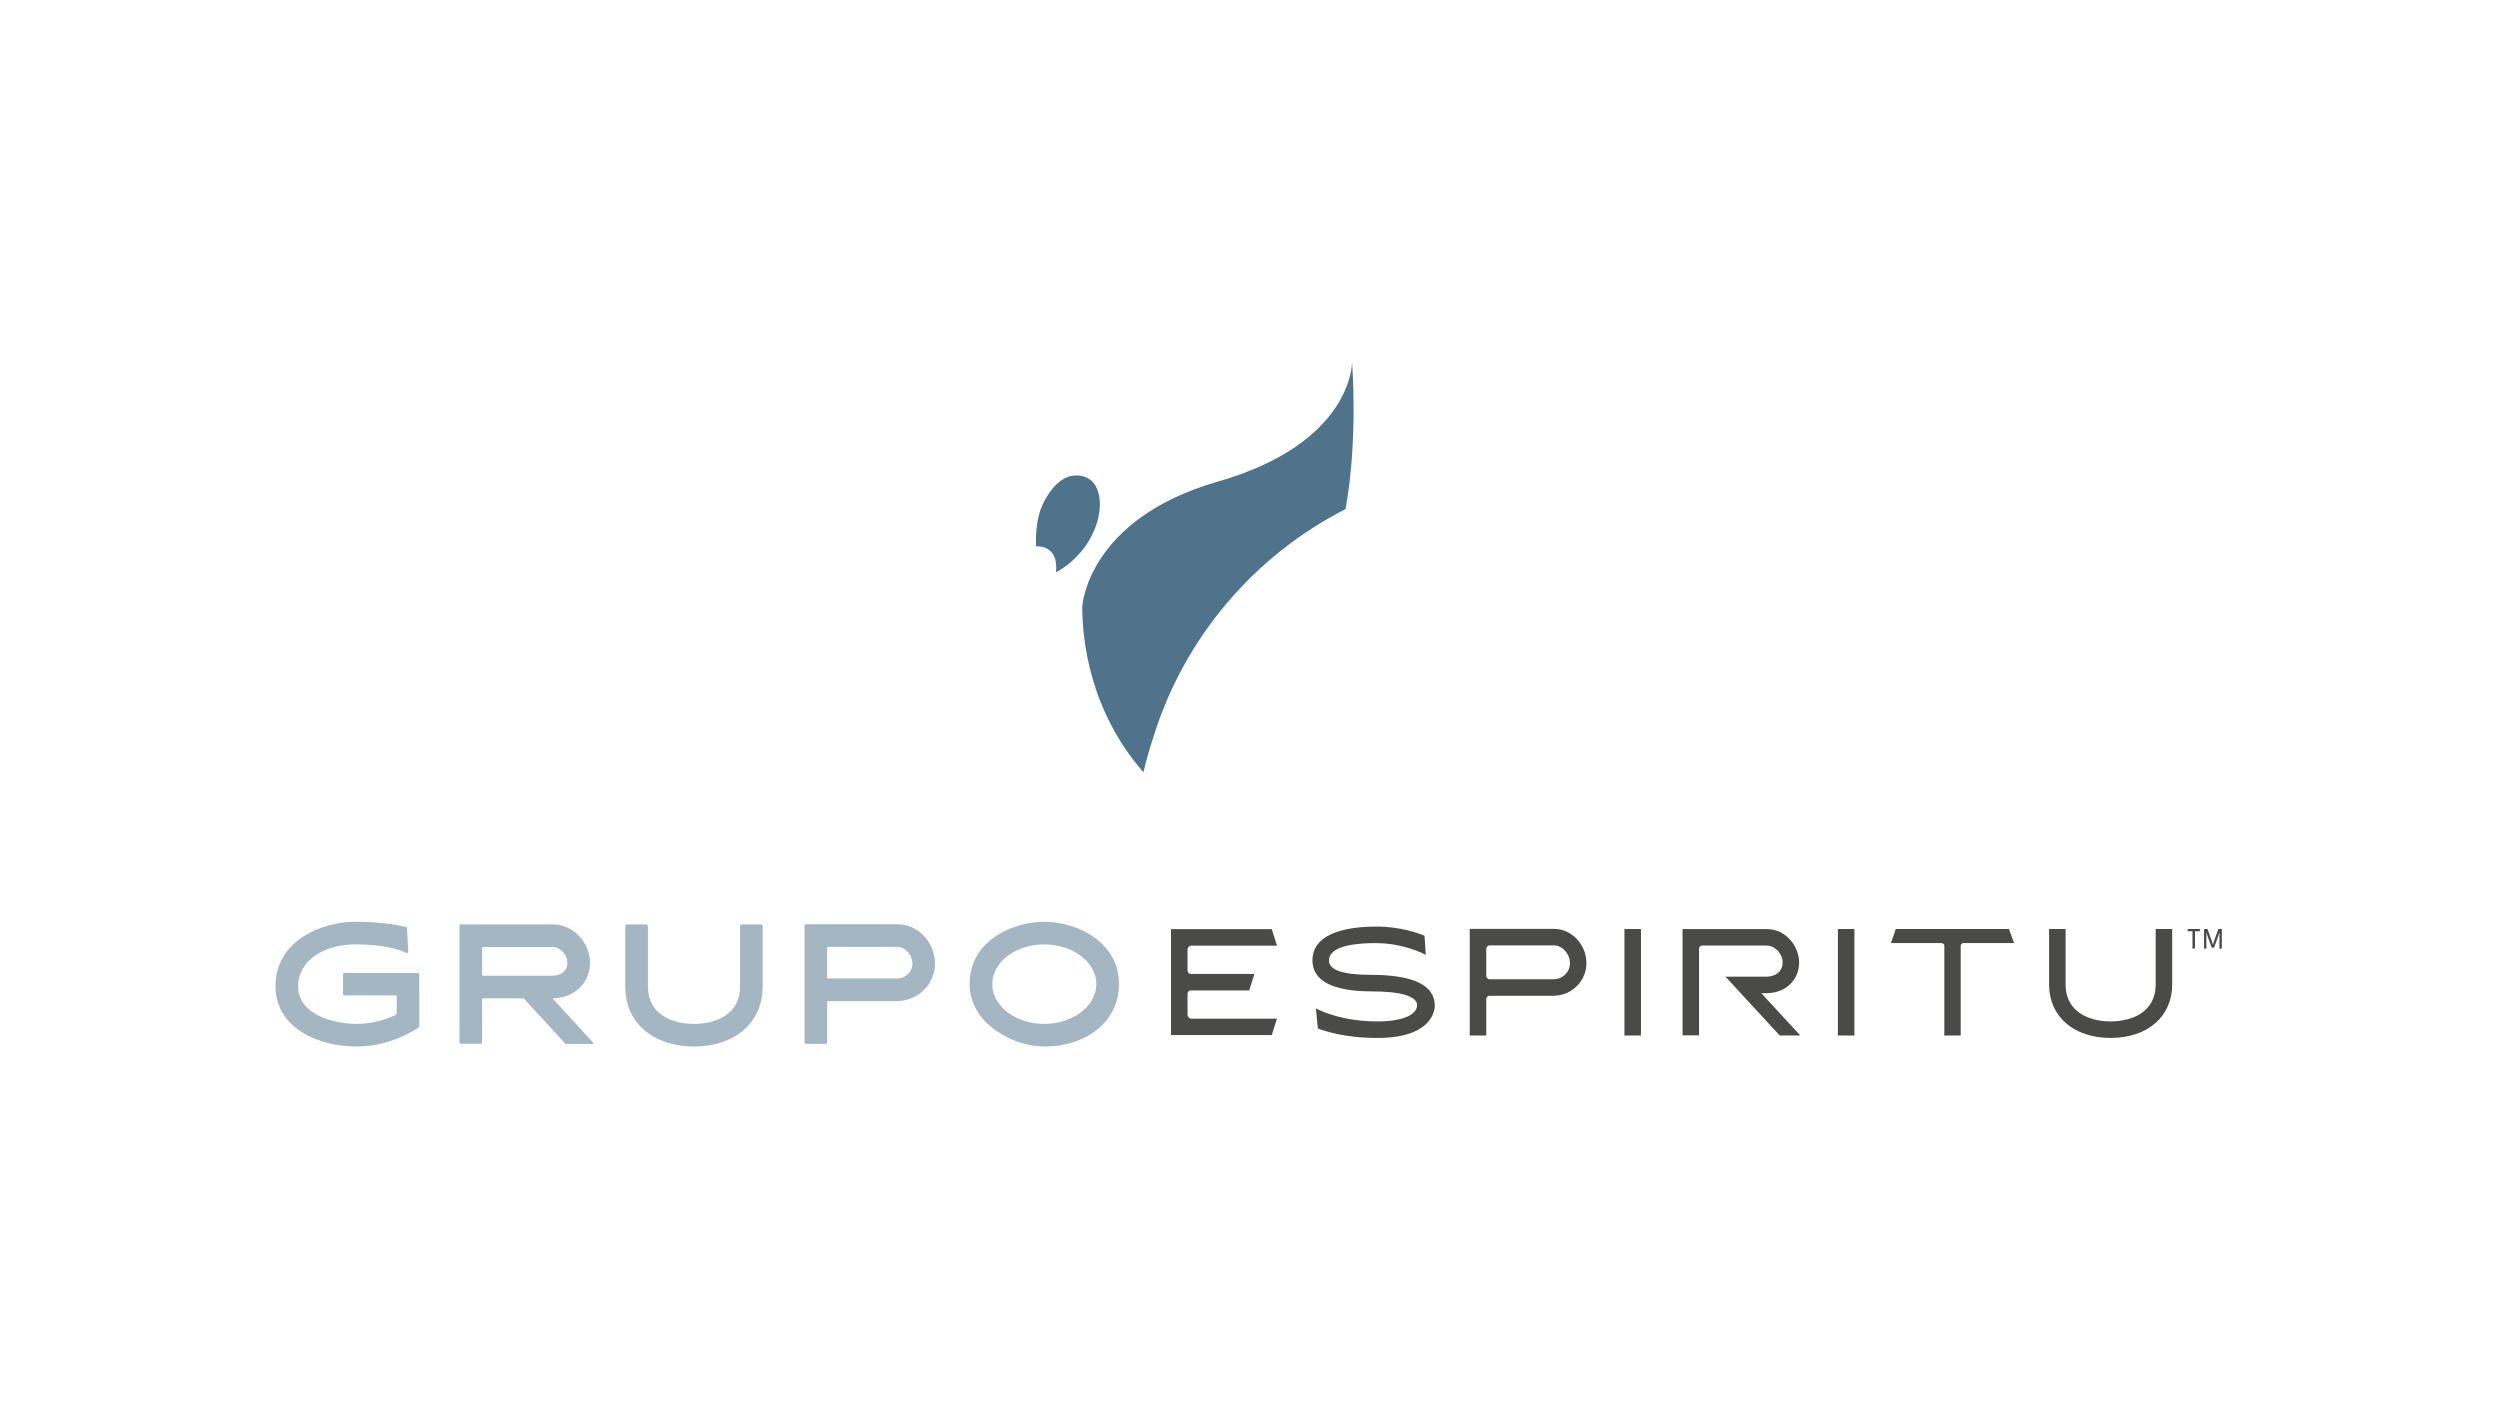 <?xml version="1.0" encoding="UTF-8"?>
<!-- Generator: Adobe Illustrator 27.9.0, SVG Export Plug-In . SVG Version: 6.00 Build 0)  -->
<svg xmlns="http://www.w3.org/2000/svg" xmlns:xlink="http://www.w3.org/1999/xlink" version="1.1" id="Capa_1" x="0px" y="0px" viewBox="0 0 1920 1080" style="enable-background:new 0 0 1920 1080;" xml:space="preserve">
<style type="text/css">
	.st0{clip-path:url(#SVGID_00000083051601440361781340000000610351449013294223_);fill:#4E738A;}
	.st1{clip-path:url(#SVGID_00000083051601440361781340000000610351449013294223_);fill:#4A4A49;}
	.st2{clip-path:url(#SVGID_00000083051601440361781340000000610351449013294223_);fill:#A4B6C2;}
</style>
<g>
	<defs>
		<rect id="SVGID_1_" x="68" y="-721.542" width="1784" height="2523.085"></rect>
	</defs>
	<clipPath id="SVGID_00000095318631345321520960000015755959638272809611_">
		<use xlink:href="#SVGID_1_" style="overflow:visible;"></use>
	</clipPath>
	<path style="clip-path:url(#SVGID_00000095318631345321520960000015755959638272809611_);fill:#4E738A;" d="M885.657,566.508   c23.538-76.538,77.486-139.699,147.722-175.539c9.821-53.867,4.99-112.595,4.99-112.595s0.608,61.761-102.956,91.454   c-100.319,28.764-104.239,95.77-104.239,95.77c-0.012,25.989,5.622,79.997,46.983,127.546   C880.256,584.103,882.78,575.223,885.657,566.508"></path>
	<path style="clip-path:url(#SVGID_00000095318631345321520960000015755959638272809611_);fill:#4E738A;" d="M829.961,365.4   c-9.953-1.552-19.519,3.779-28.051,19.657c-7.798,14.511-6.159,34.626-6.159,34.626s17.418-2.026,15.284,19.849   c0,0,25.777-12.578,32.532-42.257C846.33,385.129,844.756,367.711,829.961,365.4"></path>
	<path style="clip-path:url(#SVGID_00000095318631345321520960000015755959638272809611_);fill:#4A4A49;" d="M899.33,794.913h77.396   l3.986-12.56h-65.684c-1.63,0-3.009-1.433-3.009-3.129v-16.019c0-1.427,1.118-2.544,2.544-2.544h44.819l4.022-12.686h-48.841   c-1.403,0-2.544-1.196-2.544-2.661v-16.019c0-1.66,1.352-3.009,3.009-3.009h65.726l-4.031-12.689H899.33V794.913z M981.092,727.362   c0.009,0.039,0.024,0.078,0.039,0.114L981.092,727.362z"></path>
	<path style="clip-path:url(#SVGID_00000095318631345321520960000015755959638272809611_);fill:#4A4A49;" d="M1012.098,789.825   c3.602,1.463,19.654,7.319,45.709,7.319c42.877,0,44.112-22.174,44.112-24.698c0-15.773-16.453-23.769-48.91-23.769   c-21.776,0-32.361-3.626-32.361-11.08c0-6.069,6.288-13.303,36.221-13.303c15.899,0,30.719,5.071,38.133,9.036l-0.983-14.661   c-3.836-1.66-17.784-7.061-37.15-7.061c-18.263,0-48.904,3.378-48.904,25.989c0,19.642,24.497,23.766,45.044,23.766   c22.756,0,35.283,3.725,35.283,10.492c0,7.774-11.679,12.599-30.485,12.599c-25.144,0-41.427-7.004-47.211-9.989L1012.098,789.825z    M1012.152,790.376l0.012,0.141C1012.164,790.469,1012.158,790.424,1012.152,790.376 M1008.678,773.456   c0.009,0.003,0.024,0.009,0.042,0.018L1008.678,773.456z M1010.189,770.357l0.045,0.018   C1010.222,770.372,1010.207,770.363,1010.189,770.357 M1095.323,737.442c0.012,0.003,0.024,0.012,0.042,0.021L1095.323,737.442z    M1096.833,734.343l0.045,0.021C1096.869,734.358,1096.854,734.352,1096.833,734.343 M1093.971,717.95   c0,0.036,0.003,0.072,0.006,0.108L1093.971,717.95z"></path>
	<path style="clip-path:url(#SVGID_00000095318631345321520960000015755959638272809611_);fill:#4A4A49;" d="M1128.76,795.272   h12.686v-27.859c0-1.54,1.118-2.658,2.658-2.658h48.877c13.792,0,25.189-11.041,25.405-24.611   c0.114-7.169-2.721-14.221-7.771-19.345c-4.723-4.795-10.819-7.435-17.167-7.435h-64.689V795.272z M1193.218,752.069h-49.114   c-1.493,0-2.658-1.172-2.658-2.664v-20.697c0-1.49,1.166-2.658,2.658-2.658h49.344c6.41,0,12.251,6.506,12.251,13.651   c0.063,3.162-1.172,6.21-3.476,8.559C1199.853,750.678,1196.568,752.069,1193.218,752.069"></path>
	
		<rect x="1247.564" y="713.48" style="clip-path:url(#SVGID_00000095318631345321520960000015755959638272809611_);fill:#4A4A49;" width="12.686" height="81.792"></rect>
	
		<rect x="1411.508" y="713.48" style="clip-path:url(#SVGID_00000095318631345321520960000015755959638272809611_);fill:#4A4A49;" width="12.683" height="81.792"></rect>
	<path style="clip-path:url(#SVGID_00000095318631345321520960000015755959638272809611_);fill:#4A4A49;" d="M1493.242,795.272   h12.572V726.37c0-1.067,1.007-2.077,2.074-2.077h38.936l-3.974-10.813h-86.863l-3.788,10.813h38.969   c1.067,0,2.074,1.01,2.074,2.077V795.272z"></path>
	<path style="clip-path:url(#SVGID_00000095318631345321520960000015755959638272809611_);fill:#4A4A49;" d="M1573.696,713.48   v42.709c0,24.497,18.995,40.953,47.267,40.953c28.276,0,47.271-16.456,47.271-40.953V713.48h-12.686v42.709   c0,20.841-17.865,28.267-34.585,28.267c-16.717,0-34.582-7.426-34.582-28.267V713.48H1573.696z"></path>
	<path style="clip-path:url(#SVGID_00000095318631345321520960000015755959638272809611_);fill:#4A4A49;" d="M1352.641,762.754   h4.528c14.217-0.219,24.554-10.106,24.554-23.505c0-12.422-10.007-25.726-24.907-25.726h-64.62v81.588h12.674v-66.493   c0-1.361,1.061-2.424,2.422-2.424h49.524c6.404,0,12.245,6.222,12.245,13.055c0,7.444-6.35,10.834-12.245,10.834h-31.654   l41.627,45.143h15.815L1352.641,762.754z"></path>
	<polygon style="clip-path:url(#SVGID_00000095318631345321520960000015755959638272809611_);fill:#4A4A49;" points="   1683.825,715.187 1680.124,715.184 1680.124,713.482 1689.471,713.484 1689.471,715.187 1685.755,715.187 1685.749,728.52    1683.822,728.517  "></polygon>
	<polygon style="clip-path:url(#SVGID_00000095318631345321520960000015755959638272809611_);fill:#4A4A49;" points="   1692.701,713.483 1695.366,713.483 1698.878,723.319 1699.445,725.477 1699.588,725.477 1700.179,723.319 1703.697,713.486    1706.358,713.489 1706.355,728.528 1704.524,728.528 1704.527,716.351 1704.428,716.351 1703.736,718.566 1700.401,727.809    1698.611,727.809 1695.282,718.563 1694.589,716.348 1694.494,716.348 1694.487,728.525 1692.698,728.522  "></polygon>
	<path style="clip-path:url(#SVGID_00000095318631345321520960000015755959638272809611_);fill:#A4B6C2;" d="M211.594,757.521   c0-36.515,37.396-49.611,61.443-49.611c21.659,0,35.637,3.15,38.78,4.031c0.507,0.126,0.755,0.503,0.755,0.881l1.01,18.131   c0,0.507-0.503,1.01-1.01,1.01c-0.123,0-0.378,0-0.5-0.129c-6.929-3.398-20.022-6.548-39.035-6.548   c-23.796,0-44.067,11.964-44.067,32.235c0,22.789,29.463,28.833,45.074,28.833c13.222,0,24.05-4.154,29.84-6.923   c0.507-0.252,0.758-0.755,0.758-1.259v-12.719c0-0.503-0.378-1.007-1.007-1.007h-39.158c-0.632,0-1.007-0.378-1.007-1.007v-15.236   c0-0.629,0.375-1.007,1.007-1.007h56.534c0.629,0,1.007,0.378,1.007,1.007v39.787c0,0.503-0.252,0.881-0.629,1.259   c-3.653,2.395-22.54,14.481-47.345,14.481C243.952,803.731,211.594,789.25,211.594,757.521"></path>
	<path style="clip-path:url(#SVGID_00000095318631345321520960000015755959638272809611_);fill:#A4B6C2;" d="M455.509,800.709   c0.378,0.381,0,1.007-0.503,1.007h-20.4c-0.252,0-0.375-0.126-0.5-0.252l-31.731-34.501c-0.126-0.123-0.252-0.249-0.503-0.249   h-30.85c-0.504,0-0.752,0.378-0.752,0.755v33.368c0,0.5-0.378,0.752-0.755,0.752h-15.866c-0.378,0-0.755-0.252-0.755-0.752v-90.157   c0-0.375,0.378-0.755,0.755-0.755h70.76c16.369,0,28.711,14.355,28.711,29.592c0,15.359-12.09,26.945-28.33,27.197   c-0.129,0-0.252,0.249-0.129,0.378L455.509,800.709z M370.267,748.58c0,0.507,0.249,0.758,0.752,0.758h53.387   c5.415,0,11.334-3.024,11.334-9.821c0-6.548-5.664-12.215-11.334-12.215h-53.387c-0.504,0-0.752,0.378-0.752,0.755V748.58z"></path>
	<path style="clip-path:url(#SVGID_00000095318631345321520960000015755959638272809611_);fill:#A4B6C2;" d="M480.209,757.773   v-46.336c0-0.884,0.632-1.513,1.51-1.513h14.355c0.755,0,1.513,0.629,1.513,1.513v46.336c0,21.029,18.254,28.582,35.379,28.582   c17.124,0,35.382-7.552,35.382-28.582v-46.336c0-0.884,0.629-1.513,1.513-1.513h14.352c0.881,0,1.51,0.629,1.51,1.513v46.336   c0,27.449-21.281,45.958-52.758,45.958C501.365,803.731,480.209,785.222,480.209,757.773"></path>
	<path style="clip-path:url(#SVGID_00000095318631345321520960000015755959638272809611_);fill:#A4B6C2;" d="M618.865,801.718   c-0.506,0-1.01-0.503-1.01-1.01v-89.773c0-0.629,0.504-1.133,1.01-1.133h70.509c15.74,0,28.962,14.104,28.711,30.721   c-0.255,15.74-13.348,28.33-29.214,28.33h-52.632c-0.626,0-1.007,0.378-1.007,1.007v30.847c0,0.507-0.503,1.01-1.007,1.01H618.865z    M689.122,751.478c6.297,0,11.709-5.164,11.586-11.457c0-6.674-5.415-12.842-11.334-12.842h-53.136   c-0.626,0-1.007,0.503-1.007,1.007v22.285c0,0.503,0.381,1.007,1.007,1.007H689.122z"></path>
	<path style="clip-path:url(#SVGID_00000095318631345321520960000015755959638272809611_);fill:#A4B6C2;" d="M744.673,755.759   c0-34.123,34.249-47.849,57.289-47.849c24.806,0,57.418,15.236,57.418,47.849c0,28.582-24.68,47.972-57.418,47.972   C778.416,803.731,744.673,786.355,744.673,755.759 M762.049,755.759c0,16.873,17.88,30.596,39.913,30.596   c22.036,0,40.042-13.723,40.042-30.596c0-16.747-18.006-30.473-40.042-30.473C779.929,725.287,762.049,739.013,762.049,755.759"></path>
</g>
</svg>
